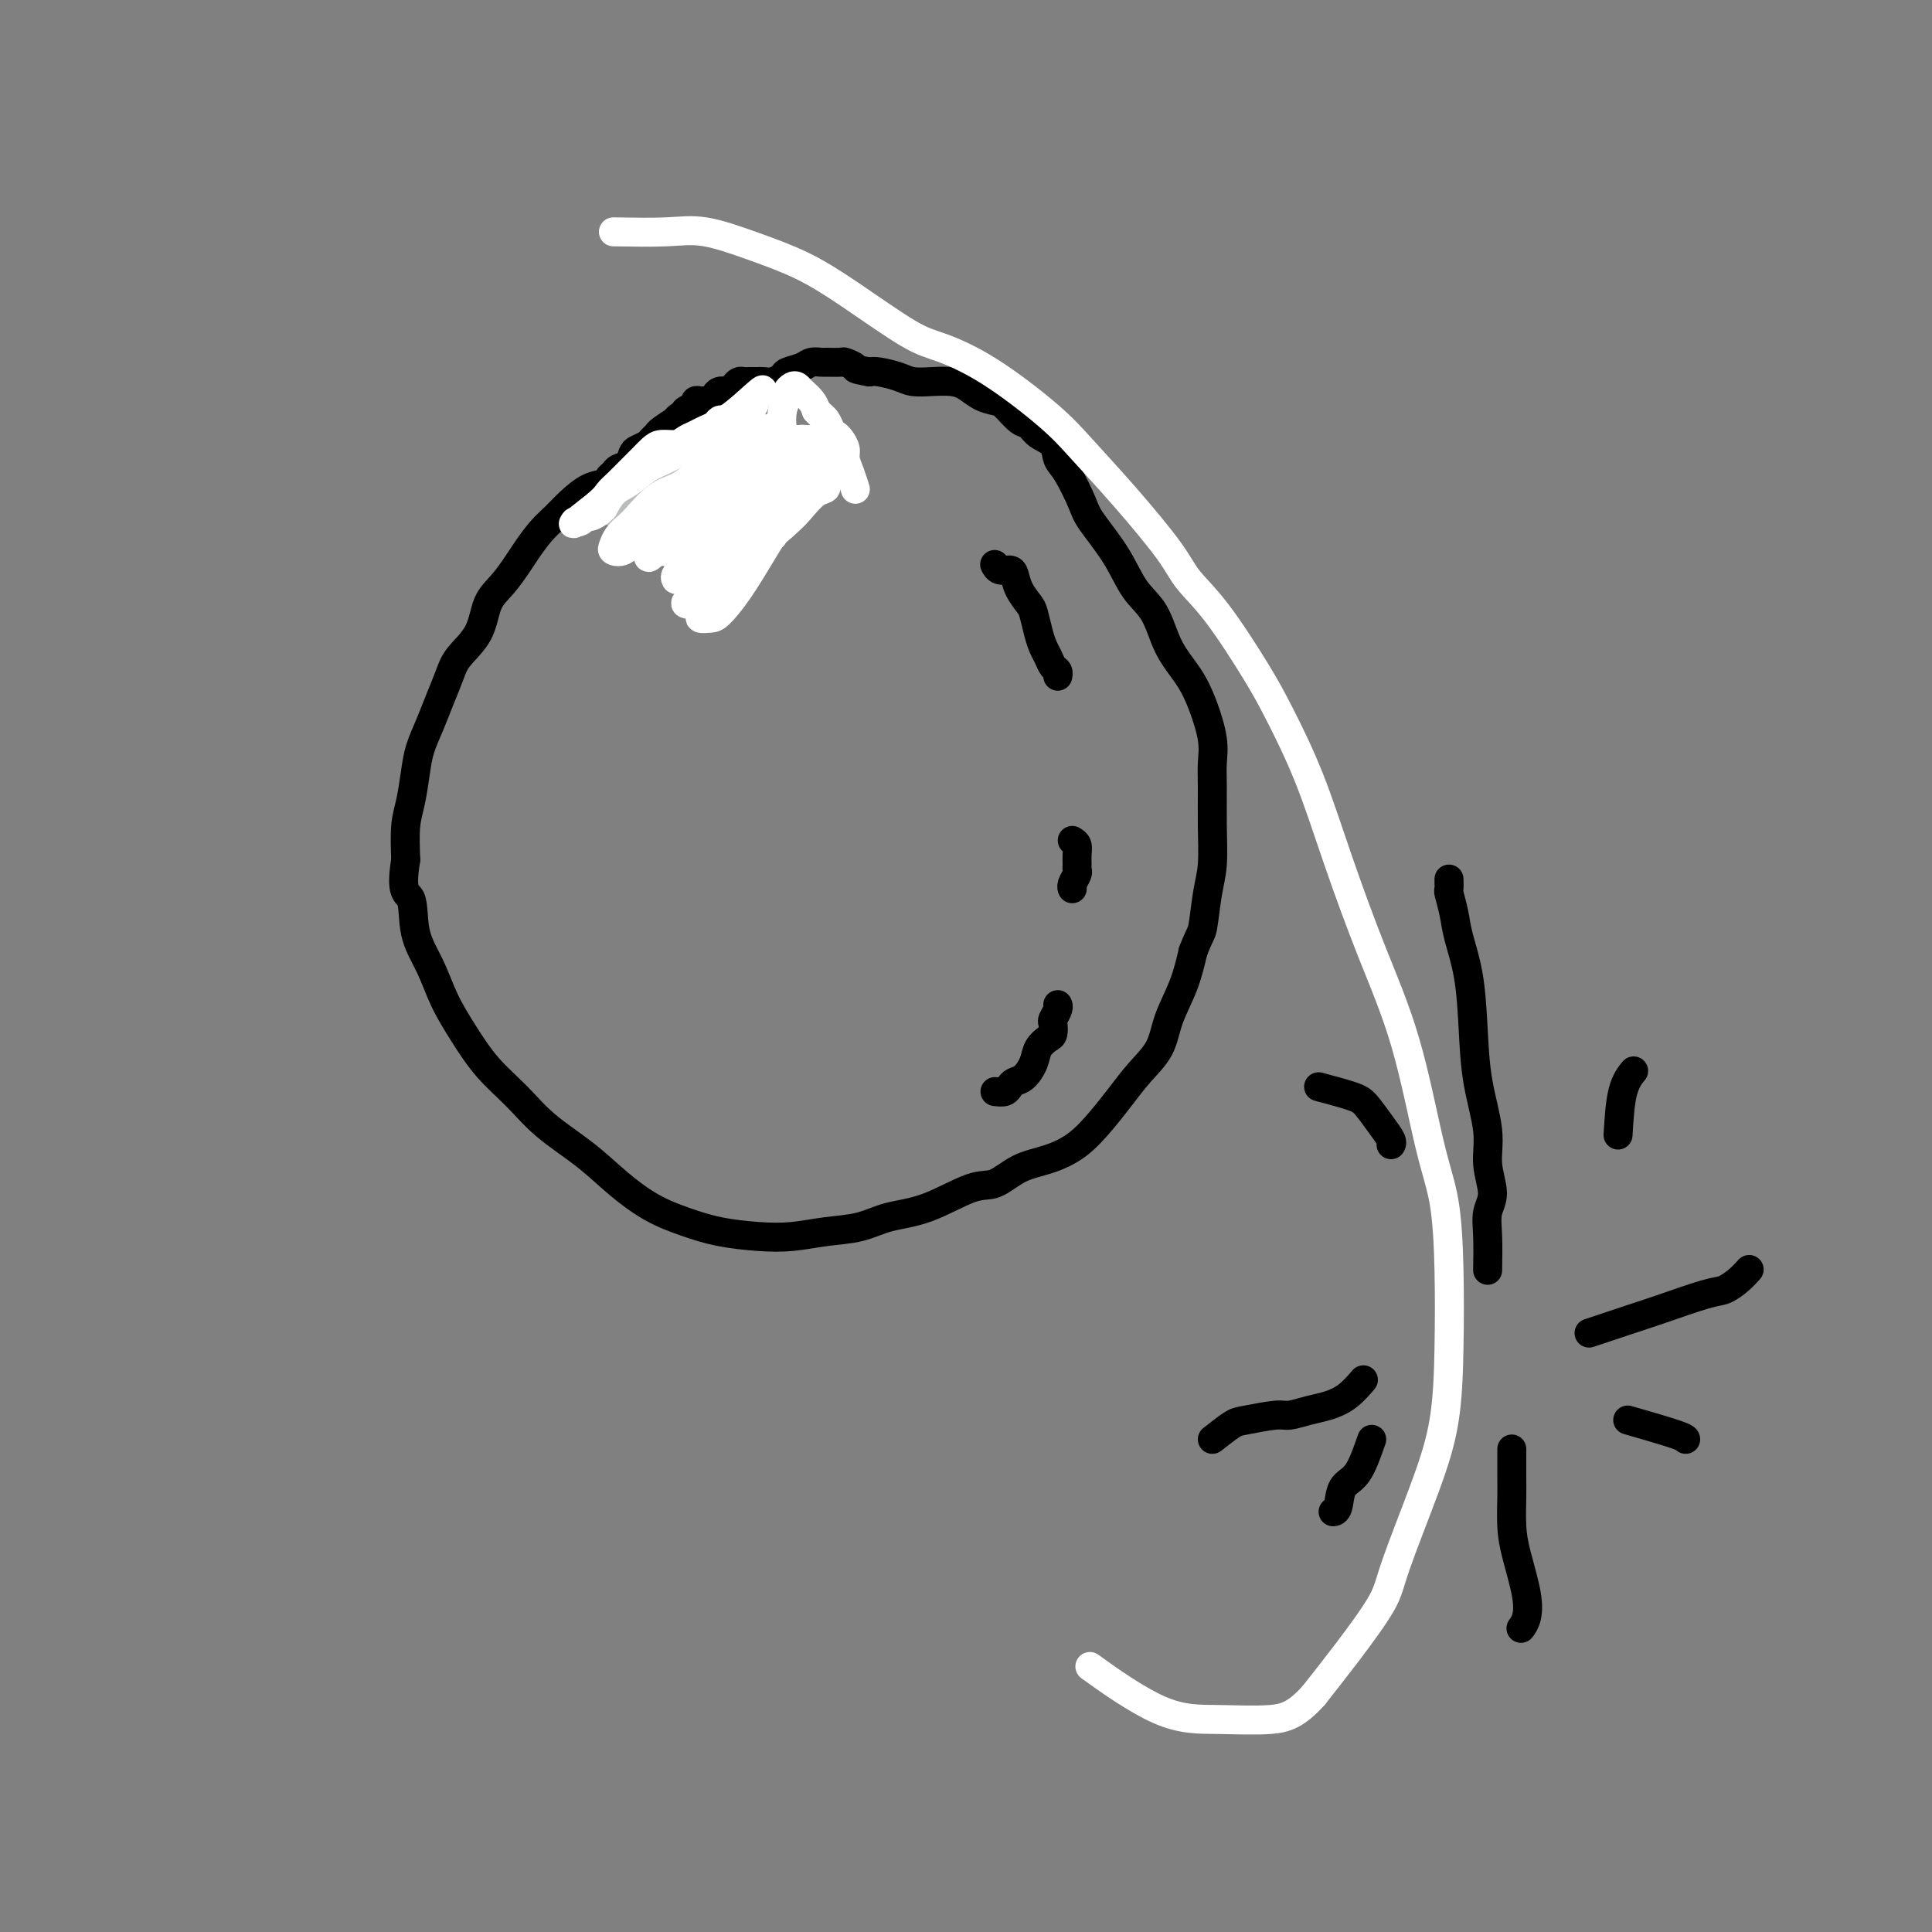 <svg viewBox='0 0 400 400' version='1.1' xmlns='http://www.w3.org/2000/svg' xmlns:xlink='http://www.w3.org/1999/xlink'><rect x="0" y="0" width="400" height="400" fill="#808080" stroke="none"/><g fill='none' stroke='#000000' stroke-width='6' stroke-linecap='round' stroke-linejoin='round'><path d='M157,100c-1.544,-1.147 -3.088,-2.294 -4,-3c-0.912,-0.706 -1.192,-0.969 -2,-1c-0.808,-0.031 -2.144,0.172 -3,0c-0.856,-0.172 -1.233,-0.719 -2,-1c-0.767,-0.281 -1.923,-0.297 -3,0c-1.077,0.297 -2.076,0.906 -3,1c-0.924,0.094 -1.772,-0.327 -3,0c-1.228,0.327 -2.835,1.403 -4,2c-1.165,0.597 -1.887,0.715 -3,1c-1.113,0.285 -2.619,0.735 -4,1c-1.381,0.265 -2.639,0.343 -4,1c-1.361,0.657 -2.825,1.893 -4,3c-1.175,1.107 -2.061,2.085 -3,3c-0.939,0.915 -1.933,1.768 -3,3c-1.067,1.232 -2.209,2.842 -3,4c-0.791,1.158 -1.231,1.863 -2,3c-0.769,1.137 -1.869,2.704 -3,4c-1.131,1.296 -2.295,2.320 -3,4c-0.705,1.680 -0.951,4.016 -2,6c-1.049,1.984 -2.901,3.615 -4,5c-1.099,1.385 -1.446,2.525 -2,4c-0.554,1.475 -1.314,3.286 -2,5c-0.686,1.714 -1.298,3.330 -2,5c-0.702,1.670 -1.495,3.392 -2,5c-0.505,1.608 -0.723,3.101 -1,5c-0.277,1.899 -0.613,4.204 -1,6c-0.387,1.796 -0.825,3.085 -1,5c-0.175,1.915 -0.088,4.458 0,7'/><path d='M84,178c-1.187,7.355 0.345,6.744 1,8c0.655,1.256 0.435,4.379 1,7c0.565,2.621 1.917,4.741 3,7c1.083,2.259 1.896,4.658 3,7c1.104,2.342 2.499,4.627 4,7c1.501,2.373 3.109,4.832 5,7c1.891,2.168 4.065,4.043 6,6c1.935,1.957 3.632,3.994 6,6c2.368,2.006 5.407,3.980 8,6c2.593,2.020 4.740,4.086 7,6c2.260,1.914 4.633,3.677 7,5c2.367,1.323 4.728,2.208 7,3c2.272,0.792 4.455,1.492 7,2c2.545,0.508 5.451,0.823 8,1c2.549,0.177 4.740,0.216 7,0c2.260,-0.216 4.590,-0.685 7,-1c2.410,-0.315 4.902,-0.474 7,-1c2.098,-0.526 3.802,-1.419 6,-2c2.198,-0.581 4.890,-0.851 8,-2c3.110,-1.149 6.638,-3.177 9,-4c2.362,-0.823 3.559,-0.442 5,-1c1.441,-0.558 3.126,-2.055 5,-3c1.874,-0.945 3.935,-1.336 6,-2c2.065,-0.664 4.132,-1.600 6,-3c1.868,-1.400 3.535,-3.264 5,-5c1.465,-1.736 2.728,-3.344 4,-5c1.272,-1.656 2.554,-3.361 4,-5c1.446,-1.639 3.058,-3.213 4,-5c0.942,-1.787 1.215,-3.789 2,-6c0.785,-2.211 2.081,-4.632 3,-7c0.919,-2.368 1.459,-4.684 2,-7'/><path d='M247,197c1.492,-3.872 1.720,-3.554 2,-5c0.280,-1.446 0.610,-4.658 1,-7c0.390,-2.342 0.838,-3.814 1,-6c0.162,-2.186 0.038,-5.087 0,-8c-0.038,-2.913 0.010,-5.839 0,-8c-0.010,-2.161 -0.079,-3.559 0,-5c0.079,-1.441 0.304,-2.927 0,-5c-0.304,-2.073 -1.137,-4.733 -2,-7c-0.863,-2.267 -1.754,-4.140 -3,-6c-1.246,-1.860 -2.845,-3.706 -4,-6c-1.155,-2.294 -1.866,-5.037 -3,-7c-1.134,-1.963 -2.691,-3.145 -4,-5c-1.309,-1.855 -2.368,-4.383 -4,-7c-1.632,-2.617 -3.836,-5.324 -5,-7c-1.164,-1.676 -1.288,-2.321 -2,-4c-0.712,-1.679 -2.011,-4.390 -3,-6c-0.989,-1.610 -1.667,-2.117 -2,-3c-0.333,-0.883 -0.320,-2.142 -1,-3c-0.680,-0.858 -2.054,-1.315 -3,-2c-0.946,-0.685 -1.464,-1.597 -2,-2c-0.536,-0.403 -1.091,-0.297 -2,-1c-0.909,-0.703 -2.171,-2.217 -3,-3c-0.829,-0.783 -1.225,-0.837 -2,-1c-0.775,-0.163 -1.930,-0.435 -3,-1c-1.070,-0.565 -2.056,-1.422 -3,-2c-0.944,-0.578 -1.846,-0.877 -3,-1c-1.154,-0.123 -2.561,-0.072 -4,0c-1.439,0.072 -2.912,0.164 -4,0c-1.088,-0.164 -1.793,-0.582 -3,-1c-1.207,-0.418 -2.916,-0.834 -4,-1c-1.084,-0.166 -1.542,-0.083 -2,0'/><path d='M180,77c-3.656,-0.630 -2.796,-0.704 -3,-1c-0.204,-0.296 -1.473,-0.812 -2,-1c-0.527,-0.188 -0.314,-0.047 -1,0c-0.686,0.047 -2.271,0.002 -3,0c-0.729,-0.002 -0.600,0.041 -1,0c-0.400,-0.041 -1.328,-0.165 -2,0c-0.672,0.165 -1.087,0.619 -2,1c-0.913,0.381 -2.325,0.691 -3,1c-0.675,0.309 -0.615,0.619 -1,1c-0.385,0.381 -1.216,0.834 -2,1c-0.784,0.166 -1.519,0.045 -2,0c-0.481,-0.045 -0.706,-0.013 -1,0c-0.294,0.013 -0.656,0.006 -1,0c-0.344,-0.006 -0.668,-0.012 -1,0c-0.332,0.012 -0.670,0.041 -1,0c-0.330,-0.041 -0.653,-0.150 -1,0c-0.347,0.150 -0.719,0.561 -1,1c-0.281,0.439 -0.471,0.906 -1,1c-0.529,0.094 -1.399,-0.185 -2,0c-0.601,0.185 -0.934,0.834 -1,1c-0.066,0.166 0.136,-0.153 0,0c-0.136,0.153 -0.611,0.777 -1,1c-0.389,0.223 -0.693,0.046 -1,0c-0.307,-0.046 -0.618,0.039 -1,0c-0.382,-0.039 -0.833,-0.203 -1,0c-0.167,0.203 -0.048,0.772 0,1c0.048,0.228 0.024,0.114 0,0'/><path d='M144,84c-3.837,1.576 -1.431,1.018 -1,1c0.431,-0.018 -1.113,0.506 -2,1c-0.887,0.494 -1.117,0.958 -1,1c0.117,0.042 0.579,-0.340 0,0c-0.579,0.340 -2.200,1.401 -3,2c-0.800,0.599 -0.778,0.737 -1,1c-0.222,0.263 -0.688,0.652 -1,1c-0.312,0.348 -0.469,0.657 -1,1c-0.531,0.343 -1.437,0.722 -2,1c-0.563,0.278 -0.782,0.456 -1,1c-0.218,0.544 -0.436,1.455 -1,2c-0.564,0.545 -1.474,0.724 -2,1c-0.526,0.276 -0.669,0.648 -1,1c-0.331,0.352 -0.852,0.683 -1,1c-0.148,0.317 0.076,0.621 0,1c-0.076,0.379 -0.453,0.834 -1,1c-0.547,0.166 -1.263,0.045 -1,0c0.263,-0.045 1.504,-0.013 2,0c0.496,0.013 0.248,0.006 0,0'/><path d='M206,117c-0.060,-0.116 -0.119,-0.233 0,0c0.119,0.233 0.417,0.815 1,1c0.583,0.185 1.452,-0.027 2,0c0.548,0.027 0.777,0.293 1,1c0.223,0.707 0.441,1.856 1,3c0.559,1.144 1.459,2.284 2,3c0.541,0.716 0.722,1.008 1,2c0.278,0.992 0.653,2.685 1,4c0.347,1.315 0.667,2.251 1,3c0.333,0.749 0.678,1.311 1,2c0.322,0.689 0.623,1.504 1,2c0.377,0.496 0.832,0.672 1,1c0.168,0.328 0.048,0.808 0,1c-0.048,0.192 -0.024,0.096 0,0'/><path d='M222,174c0.423,0.250 0.846,0.500 1,1c0.154,0.500 0.037,1.251 0,2c-0.037,0.749 0.004,1.497 0,2c-0.004,0.503 -0.054,0.762 0,1c0.054,0.238 0.211,0.456 0,1c-0.211,0.544 -0.788,1.414 -1,2c-0.212,0.586 -0.057,0.889 0,1c0.057,0.111 0.016,0.032 0,0c-0.016,-0.032 -0.008,-0.016 0,0'/><path d='M206,226c0.750,0.086 1.500,0.172 2,0c0.500,-0.172 0.749,-0.602 1,-1c0.251,-0.398 0.505,-0.765 1,-1c0.495,-0.235 1.233,-0.338 2,-1c0.767,-0.662 1.565,-1.883 2,-3c0.435,-1.117 0.508,-2.130 1,-3c0.492,-0.870 1.404,-1.599 2,-2c0.596,-0.401 0.878,-0.475 1,-1c0.122,-0.525 0.085,-1.500 0,-2c-0.085,-0.500 -0.219,-0.526 0,-1c0.219,-0.474 0.790,-1.397 1,-2c0.210,-0.603 0.060,-0.887 0,-1c-0.060,-0.113 -0.030,-0.057 0,0'/></g>
<g fill='none' stroke='#BABBBB' stroke-width='6' stroke-linecap='round' stroke-linejoin='round'><path d='M166,95c-1.529,-0.826 -3.059,-1.652 -4,-2c-0.941,-0.348 -1.295,-0.217 -2,0c-0.705,0.217 -1.761,0.520 -3,1c-1.239,0.480 -2.660,1.137 -4,2c-1.340,0.863 -2.600,1.932 -4,3c-1.400,1.068 -2.940,2.134 -4,3c-1.060,0.866 -1.640,1.530 -2,2c-0.360,0.470 -0.502,0.744 -1,1c-0.498,0.256 -1.354,0.494 -1,0c0.354,-0.494 1.918,-1.718 3,-3c1.082,-1.282 1.682,-2.621 3,-4c1.318,-1.379 3.353,-2.799 5,-4c1.647,-1.201 2.907,-2.184 4,-3c1.093,-0.816 2.018,-1.465 3,-2c0.982,-0.535 2.020,-0.955 2,-1c-0.020,-0.045 -1.097,0.285 -2,1c-0.903,0.715 -1.632,1.815 -3,3c-1.368,1.185 -3.375,2.453 -5,4c-1.625,1.547 -2.867,3.371 -4,5c-1.133,1.629 -2.157,3.064 -3,4c-0.843,0.936 -1.504,1.375 -2,2c-0.496,0.625 -0.826,1.438 -1,2c-0.174,0.562 -0.193,0.875 0,1c0.193,0.125 0.596,0.063 1,0'/><path d='M142,110c-2.111,3.155 1.111,0.541 3,-1c1.889,-1.541 2.443,-2.010 4,-3c1.557,-0.990 4.116,-2.500 6,-4c1.884,-1.500 3.094,-2.991 4,-4c0.906,-1.009 1.507,-1.535 2,-2c0.493,-0.465 0.876,-0.868 1,-1c0.124,-0.132 -0.012,0.009 0,0c0.012,-0.009 0.171,-0.167 0,0c-0.171,0.167 -0.672,0.660 -1,1c-0.328,0.340 -0.484,0.529 -1,1c-0.516,0.471 -1.392,1.225 -2,2c-0.608,0.775 -0.948,1.570 -1,2c-0.052,0.430 0.186,0.495 0,1c-0.186,0.505 -0.794,1.449 -1,2c-0.206,0.551 -0.009,0.708 0,1c0.009,0.292 -0.169,0.719 0,1c0.169,0.281 0.684,0.415 1,1c0.316,0.585 0.431,1.619 1,2c0.569,0.381 1.591,0.109 2,0c0.409,-0.109 0.204,-0.054 0,0'/><path d='M161,96c-2.456,-0.309 -4.913,-0.619 -6,-1c-1.087,-0.381 -0.806,-0.834 -1,-1c-0.194,-0.166 -0.863,-0.044 -1,0c-0.137,0.044 0.257,0.011 0,0c-0.257,-0.011 -1.167,-0.000 -2,0c-0.833,0.000 -1.589,-0.010 -2,0c-0.411,0.010 -0.477,0.041 -1,0c-0.523,-0.041 -1.502,-0.156 -2,0c-0.498,0.156 -0.515,0.581 -1,1c-0.485,0.419 -1.439,0.833 -2,1c-0.561,0.167 -0.729,0.087 -1,0c-0.271,-0.087 -0.644,-0.181 -1,0c-0.356,0.181 -0.695,0.638 -1,1c-0.305,0.362 -0.577,0.631 -1,1c-0.423,0.369 -0.997,0.839 -1,1c-0.003,0.161 0.566,0.012 1,0c0.434,-0.012 0.732,0.113 1,0c0.268,-0.113 0.506,-0.464 1,-1c0.494,-0.536 1.246,-1.257 2,-2c0.754,-0.743 1.511,-1.508 2,-2c0.489,-0.492 0.711,-0.712 1,-1c0.289,-0.288 0.644,-0.644 1,-1'/><path d='M147,92c1.058,-0.930 -0.297,-0.256 -1,0c-0.703,0.256 -0.755,0.095 -1,0c-0.245,-0.095 -0.684,-0.124 -1,0c-0.316,0.124 -0.508,0.400 -1,1c-0.492,0.600 -1.284,1.522 -2,2c-0.716,0.478 -1.356,0.510 -2,1c-0.644,0.490 -1.290,1.437 -2,2c-0.710,0.563 -1.482,0.742 -2,1c-0.518,0.258 -0.783,0.595 -1,1c-0.217,0.405 -0.387,0.878 -1,1c-0.613,0.122 -1.671,-0.108 -2,0c-0.329,0.108 0.070,0.555 0,1c-0.070,0.445 -0.610,0.890 -1,1c-0.390,0.110 -0.631,-0.115 -1,0c-0.369,0.115 -0.868,0.571 -1,1c-0.132,0.429 0.101,0.833 0,1c-0.101,0.167 -0.538,0.097 -1,0c-0.462,-0.097 -0.949,-0.222 -1,0c-0.051,0.222 0.332,0.791 1,1c0.668,0.209 1.619,0.060 2,0c0.381,-0.060 0.190,-0.030 0,0'/></g>
<g fill='none' stroke='#FFFFFF' stroke-width='6' stroke-linecap='round' stroke-linejoin='round'><path d='M149,122c0.701,-2.291 1.403,-4.582 2,-6c0.597,-1.418 1.090,-1.962 2,-3c0.910,-1.038 2.237,-2.569 3,-4c0.763,-1.431 0.960,-2.762 2,-4c1.040,-1.238 2.922,-2.382 4,-3c1.078,-0.618 1.352,-0.711 2,-1c0.648,-0.289 1.668,-0.774 2,-1c0.332,-0.226 -0.026,-0.193 -1,1c-0.974,1.193 -2.563,3.546 -4,5c-1.437,1.454 -2.721,2.011 -4,3c-1.279,0.989 -2.551,2.411 -4,4c-1.449,1.589 -3.074,3.343 -4,4c-0.926,0.657 -1.153,0.215 -2,1c-0.847,0.785 -2.313,2.795 -3,4c-0.687,1.205 -0.594,1.603 -1,2c-0.406,0.397 -1.312,0.791 -1,1c0.312,0.209 1.840,0.233 3,0c1.160,-0.233 1.952,-0.725 3,-2c1.048,-1.275 2.352,-3.335 5,-6c2.648,-2.665 6.641,-5.935 9,-8c2.359,-2.065 3.085,-2.926 4,-4c0.915,-1.074 2.019,-2.359 3,-3c0.981,-0.641 1.840,-0.636 2,-1c0.160,-0.364 -0.380,-1.098 -2,0c-1.620,1.098 -4.320,4.028 -6,6c-1.680,1.972 -2.340,2.986 -3,4'/><path d='M160,111c-2.457,2.489 -4.100,4.212 -6,6c-1.900,1.788 -4.058,3.642 -5,5c-0.942,1.358 -0.668,2.220 -1,3c-0.332,0.780 -1.269,1.479 -2,2c-0.731,0.521 -1.256,0.864 -1,1c0.256,0.136 1.291,0.064 2,0c0.709,-0.064 1.090,-0.120 2,-1c0.910,-0.880 2.347,-2.583 4,-5c1.653,-2.417 3.522,-5.547 5,-8c1.478,-2.453 2.566,-4.227 4,-6c1.434,-1.773 3.215,-3.545 4,-5c0.785,-1.455 0.573,-2.594 0,-3c-0.573,-0.406 -1.508,-0.078 -3,1c-1.492,1.078 -3.540,2.905 -5,4c-1.460,1.095 -2.332,1.459 -4,3c-1.668,1.541 -4.132,4.260 -6,6c-1.868,1.740 -3.141,2.502 -4,3c-0.859,0.498 -1.303,0.730 -2,1c-0.697,0.270 -1.647,0.576 -2,1c-0.353,0.424 -0.111,0.966 0,1c0.111,0.034 0.089,-0.441 1,-2c0.911,-1.559 2.756,-4.204 4,-6c1.244,-1.796 1.889,-2.744 4,-5c2.111,-2.256 5.689,-5.821 8,-8c2.311,-2.179 3.354,-2.973 4,-4c0.646,-1.027 0.895,-2.285 1,-3c0.105,-0.715 0.067,-0.885 0,-1c-0.067,-0.115 -0.162,-0.176 -1,0c-0.838,0.176 -2.419,0.588 -4,1'/><path d='M157,92c-1.413,0.750 -2.447,2.624 -4,4c-1.553,1.376 -3.625,2.252 -5,3c-1.375,0.748 -2.054,1.367 -3,2c-0.946,0.633 -2.159,1.278 -3,2c-0.841,0.722 -1.310,1.520 -2,2c-0.690,0.480 -1.600,0.643 -2,1c-0.400,0.357 -0.291,0.910 0,1c0.291,0.090 0.764,-0.283 2,-1c1.236,-0.717 3.237,-1.778 5,-3c1.763,-1.222 3.290,-2.604 5,-4c1.710,-1.396 3.604,-2.805 5,-4c1.396,-1.195 2.294,-2.176 3,-3c0.706,-0.824 1.219,-1.491 2,-2c0.781,-0.509 1.831,-0.860 2,-1c0.169,-0.140 -0.541,-0.069 -1,0c-0.459,0.069 -0.667,0.135 -1,0c-0.333,-0.135 -0.792,-0.473 -2,0c-1.208,0.473 -3.166,1.756 -5,3c-1.834,1.244 -3.542,2.449 -5,4c-1.458,1.551 -2.664,3.449 -4,5c-1.336,1.551 -2.803,2.755 -4,4c-1.197,1.245 -2.125,2.529 -3,4c-0.875,1.471 -1.697,3.127 -2,4c-0.303,0.873 -0.087,0.964 0,1c0.087,0.036 0.043,0.018 0,0'/><path d='M135,114c-1.815,2.790 0.149,0.766 1,0c0.851,-0.766 0.591,-0.273 1,0c0.409,0.273 1.487,0.328 2,0c0.513,-0.328 0.461,-1.037 1,-2c0.539,-0.963 1.668,-2.179 3,-3c1.332,-0.821 2.868,-1.247 4,-2c1.132,-0.753 1.861,-1.834 3,-3c1.139,-1.166 2.687,-2.416 4,-3c1.313,-0.584 2.389,-0.500 3,-1c0.611,-0.500 0.757,-1.584 1,-2c0.243,-0.416 0.584,-0.165 1,0c0.416,0.165 0.908,0.244 1,0c0.092,-0.244 -0.214,-0.810 0,-1c0.214,-0.190 0.950,-0.005 1,0c0.050,0.005 -0.587,-0.169 -1,0c-0.413,0.169 -0.604,0.682 -1,1c-0.396,0.318 -0.999,0.441 -2,1c-1.001,0.559 -2.401,1.553 -3,2c-0.599,0.447 -0.398,0.346 -1,1c-0.602,0.654 -2.008,2.064 -3,3c-0.992,0.936 -1.570,1.399 -2,2c-0.430,0.601 -0.712,1.339 -1,2c-0.288,0.661 -0.583,1.246 -1,2c-0.417,0.754 -0.957,1.676 -1,2c-0.043,0.324 0.412,0.049 1,0c0.588,-0.049 1.311,0.129 2,0c0.689,-0.129 1.345,-0.564 2,-1'/><path d='M150,112c1.384,-0.430 2.843,-2.003 4,-3c1.157,-0.997 2.013,-1.416 3,-2c0.987,-0.584 2.104,-1.334 3,-2c0.896,-0.666 1.571,-1.250 2,-2c0.429,-0.750 0.610,-1.667 1,-2c0.390,-0.333 0.988,-0.083 1,0c0.012,0.083 -0.561,-0.001 -1,0c-0.439,0.001 -0.745,0.087 -1,0c-0.255,-0.087 -0.458,-0.347 -1,0c-0.542,0.347 -1.424,1.300 -2,2c-0.576,0.700 -0.848,1.148 -2,2c-1.152,0.852 -3.184,2.109 -4,3c-0.816,0.891 -0.417,1.416 -1,2c-0.583,0.584 -2.150,1.228 -3,2c-0.850,0.772 -0.985,1.672 -1,2c-0.015,0.328 0.090,0.085 0,0c-0.090,-0.085 -0.375,-0.012 0,0c0.375,0.012 1.410,-0.038 2,0c0.590,0.038 0.735,0.164 1,0c0.265,-0.164 0.649,-0.617 1,-1c0.351,-0.383 0.667,-0.695 1,-1c0.333,-0.305 0.681,-0.604 1,-1c0.319,-0.396 0.607,-0.891 1,-1c0.393,-0.109 0.889,0.167 1,0c0.111,-0.167 -0.162,-0.776 0,-1c0.162,-0.224 0.761,-0.064 1,0c0.239,0.064 0.120,0.032 0,0'/><path d='M157,109c1.111,-0.998 0.889,-0.992 1,-1c0.111,-0.008 0.555,-0.028 1,0c0.445,0.028 0.893,0.106 1,0c0.107,-0.106 -0.125,-0.396 0,-1c0.125,-0.604 0.607,-1.524 1,-2c0.393,-0.476 0.697,-0.509 1,-1c0.303,-0.491 0.603,-1.441 1,-2c0.397,-0.559 0.889,-0.728 1,-1c0.111,-0.272 -0.158,-0.647 0,-1c0.158,-0.353 0.744,-0.683 1,-1c0.256,-0.317 0.182,-0.619 0,-1c-0.182,-0.381 -0.472,-0.840 -1,-1c-0.528,-0.160 -1.294,-0.021 -2,0c-0.706,0.021 -1.351,-0.077 -2,0c-0.649,0.077 -1.300,0.327 -3,1c-1.700,0.673 -4.447,1.767 -6,3c-1.553,1.233 -1.912,2.604 -3,4c-1.088,1.396 -2.906,2.815 -4,4c-1.094,1.185 -1.465,2.135 -2,3c-0.535,0.865 -1.233,1.643 -1,2c0.233,0.357 1.399,0.291 2,0c0.601,-0.291 0.639,-0.807 2,-2c1.361,-1.193 4.045,-3.062 6,-5c1.955,-1.938 3.180,-3.945 4,-5c0.820,-1.055 1.234,-1.159 2,-2c0.766,-0.841 1.883,-2.421 3,-4'/><path d='M160,96c2.822,-2.599 0.876,-1.095 0,-1c-0.876,0.095 -0.684,-1.217 -1,-2c-0.316,-0.783 -1.141,-1.037 -2,-1c-0.859,0.037 -1.751,0.367 -3,1c-1.249,0.633 -2.854,1.571 -4,2c-1.146,0.429 -1.834,0.349 -3,1c-1.166,0.651 -2.812,2.033 -4,3c-1.188,0.967 -1.919,1.519 -3,2c-1.081,0.481 -2.514,0.892 -4,2c-1.486,1.108 -3.027,2.913 -4,4c-0.973,1.087 -1.379,1.456 -2,2c-0.621,0.544 -1.455,1.264 -2,2c-0.545,0.736 -0.799,1.487 -1,2c-0.201,0.513 -0.350,0.788 0,1c0.350,0.212 1.198,0.362 2,0c0.802,-0.362 1.556,-1.237 2,-2c0.444,-0.763 0.576,-1.413 1,-2c0.424,-0.587 1.139,-1.112 2,-2c0.861,-0.888 1.866,-2.139 3,-3c1.134,-0.861 2.396,-1.331 3,-2c0.604,-0.669 0.550,-1.538 1,-2c0.450,-0.462 1.405,-0.518 2,-1c0.595,-0.482 0.831,-1.389 1,-2c0.169,-0.611 0.271,-0.926 1,-2c0.729,-1.074 2.083,-2.907 3,-4c0.917,-1.093 1.395,-1.445 2,-2c0.605,-0.555 1.337,-1.314 2,-2c0.663,-0.686 1.255,-1.300 2,-2c0.745,-0.700 1.641,-1.486 2,-2c0.359,-0.514 0.179,-0.757 0,-1'/><path d='M156,83c4.240,-4.729 0.340,-1.051 -2,1c-2.340,2.051 -3.118,2.474 -4,3c-0.882,0.526 -1.867,1.156 -3,2c-1.133,0.844 -2.414,1.901 -4,3c-1.586,1.099 -3.476,2.239 -5,3c-1.524,0.761 -2.681,1.142 -4,2c-1.319,0.858 -2.800,2.194 -4,3c-1.200,0.806 -2.118,1.082 -3,2c-0.882,0.918 -1.728,2.480 -2,3c-0.272,0.520 0.030,-0.000 0,0c-0.030,0.000 -0.391,0.522 -1,1c-0.609,0.478 -1.467,0.914 -2,1c-0.533,0.086 -0.742,-0.176 -1,0c-0.258,0.176 -0.564,0.789 -1,1c-0.436,0.211 -1.002,0.018 -1,0c0.002,-0.018 0.572,0.138 1,0c0.428,-0.138 0.714,-0.569 1,-1'/><path d='M121,107c-5.122,3.421 -0.428,-0.028 2,-2c2.428,-1.972 2.590,-2.468 3,-3c0.410,-0.532 1.067,-1.099 2,-2c0.933,-0.901 2.140,-2.135 3,-3c0.860,-0.865 1.371,-1.359 2,-2c0.629,-0.641 1.376,-1.429 2,-2c0.624,-0.571 1.126,-0.927 2,-1c0.874,-0.073 2.122,0.135 3,0c0.878,-0.135 1.387,-0.614 2,-1c0.613,-0.386 1.330,-0.678 2,-1c0.670,-0.322 1.293,-0.675 2,-1c0.707,-0.325 1.499,-0.623 2,-1c0.501,-0.377 0.712,-0.833 1,-1c0.288,-0.167 0.655,-0.046 1,0c0.345,0.046 0.670,0.016 1,0c0.330,-0.016 0.667,-0.020 1,0c0.333,0.020 0.663,0.062 1,0c0.337,-0.062 0.683,-0.228 1,0c0.317,0.228 0.606,0.848 1,1c0.394,0.152 0.893,-0.166 1,0c0.107,0.166 -0.180,0.814 0,1c0.180,0.186 0.825,-0.090 1,0c0.175,0.090 -0.121,0.546 0,1c0.121,0.454 0.659,0.907 1,1c0.341,0.093 0.487,-0.175 1,0c0.513,0.175 1.394,0.793 2,1c0.606,0.207 0.936,0.003 1,0c0.064,-0.003 -0.137,0.195 0,0c0.137,-0.195 0.614,-0.783 1,-1c0.386,-0.217 0.682,-0.062 1,0c0.318,0.062 0.659,0.031 1,0'/><path d='M165,91c2.808,0.464 1.330,0.125 1,0c-0.330,-0.125 0.490,-0.034 1,0c0.510,0.034 0.710,0.013 1,0c0.290,-0.013 0.669,-0.017 1,0c0.331,0.017 0.613,0.056 1,0c0.387,-0.056 0.878,-0.208 1,0c0.122,0.208 -0.124,0.775 0,1c0.124,0.225 0.619,0.106 1,0c0.381,-0.106 0.647,-0.201 1,0c0.353,0.201 0.793,0.699 1,1c0.207,0.301 0.182,0.406 0,1c-0.182,0.594 -0.520,1.675 -1,2c-0.480,0.325 -1.102,-0.108 -2,0c-0.898,0.108 -2.072,0.757 -3,1c-0.928,0.243 -1.609,0.081 -2,0c-0.391,-0.081 -0.493,-0.081 -1,-1c-0.507,-0.919 -1.419,-2.757 -2,-4c-0.581,-1.243 -0.832,-1.892 -1,-3c-0.168,-1.108 -0.252,-2.676 0,-4c0.252,-1.324 0.840,-2.405 1,-3c0.160,-0.595 -0.108,-0.703 0,-1c0.108,-0.297 0.593,-0.781 1,-1c0.407,-0.219 0.738,-0.172 1,0c0.262,0.172 0.455,0.469 1,1c0.545,0.531 1.441,1.294 2,2c0.559,0.706 0.779,1.353 1,2'/><path d='M169,85c1.024,1.119 1.585,1.416 2,2c0.415,0.584 0.685,1.454 1,2c0.315,0.546 0.676,0.767 1,1c0.324,0.233 0.612,0.476 1,1c0.388,0.524 0.875,1.328 1,2c0.125,0.672 -0.111,1.211 0,2c0.111,0.789 0.568,1.828 1,3c0.432,1.172 0.838,2.478 1,3c0.162,0.522 0.081,0.261 0,0'/><path d='M127,48c3.981,0.067 7.962,0.135 11,0c3.038,-0.135 5.134,-0.471 8,0c2.866,0.471 6.503,1.749 10,3c3.497,1.251 6.855,2.476 10,4c3.145,1.524 6.076,3.348 10,6c3.924,2.652 8.839,6.134 12,8c3.161,1.866 4.568,2.118 7,3c2.432,0.882 5.891,2.395 10,5c4.109,2.605 8.870,6.302 12,9c3.130,2.698 4.630,4.395 7,7c2.370,2.605 5.610,6.116 9,10c3.390,3.884 6.929,8.140 9,11c2.071,2.860 2.674,4.326 4,6c1.326,1.674 3.374,3.558 6,7c2.626,3.442 5.831,8.443 8,12c2.169,3.557 3.303,5.670 5,9c1.697,3.330 3.955,7.875 6,13c2.045,5.125 3.875,10.829 6,17c2.125,6.171 4.545,12.810 7,19c2.455,6.190 4.945,11.930 7,19c2.055,7.070 3.674,15.471 5,21c1.326,5.529 2.360,8.188 3,12c0.640,3.812 0.886,8.777 1,14c0.114,5.223 0.095,10.702 0,16c-0.095,5.298 -0.267,10.413 -1,15c-0.733,4.587 -2.028,8.646 -4,14c-1.972,5.354 -4.621,12.002 -6,16c-1.379,3.998 -1.487,5.346 -3,8c-1.513,2.654 -4.432,6.616 -7,10c-2.568,3.384 -4.784,6.192 -7,9'/><path d='M272,351c-3.676,4.074 -5.866,4.757 -9,5c-3.134,0.243 -7.211,0.044 -11,0c-3.789,-0.044 -7.289,0.065 -12,-2c-4.711,-2.065 -10.632,-6.304 -13,-8c-2.368,-1.696 -1.184,-0.848 0,0'/></g>
<g fill='none' stroke='#000000' stroke-width='6' stroke-linecap='round' stroke-linejoin='round'><path d='M308,263c0.040,-2.476 0.079,-4.951 0,-7c-0.079,-2.049 -0.277,-3.670 0,-5c0.277,-1.330 1.027,-2.367 1,-4c-0.027,-1.633 -0.832,-3.862 -1,-6c-0.168,-2.138 0.302,-4.185 0,-7c-0.302,-2.815 -1.376,-6.397 -2,-10c-0.624,-3.603 -0.798,-7.225 -1,-11c-0.202,-3.775 -0.432,-7.703 -1,-11c-0.568,-3.297 -1.473,-5.964 -2,-8c-0.527,-2.036 -0.677,-3.442 -1,-5c-0.323,-1.558 -0.819,-3.268 -1,-4c-0.181,-0.732 -0.049,-0.485 0,-1c0.049,-0.515 0.013,-1.793 0,-2c-0.013,-0.207 -0.004,0.655 0,1c0.004,0.345 0.002,0.172 0,0'/><path d='M251,298c1.515,-1.187 3.031,-2.374 4,-3c0.969,-0.626 1.392,-0.692 3,-1c1.608,-0.308 4.401,-0.858 6,-1c1.599,-0.142 2.005,0.122 3,0c0.995,-0.122 2.579,-0.632 4,-1c1.421,-0.368 2.680,-0.593 4,-1c1.320,-0.407 2.702,-0.994 4,-2c1.298,-1.006 2.514,-2.430 3,-3c0.486,-0.570 0.243,-0.285 0,0'/><path d='M329,276c3.370,-1.128 6.741,-2.255 9,-3c2.259,-0.745 3.408,-1.107 6,-2c2.592,-0.893 6.628,-2.317 9,-3c2.372,-0.683 3.079,-0.626 4,-1c0.921,-0.374 2.056,-1.177 3,-2c0.944,-0.823 1.698,-1.664 2,-2c0.302,-0.336 0.151,-0.168 0,0'/><path d='M313,300c-0.004,2.231 -0.008,4.462 0,6c0.008,1.538 0.027,2.383 0,4c-0.027,1.617 -0.102,4.006 0,6c0.102,1.994 0.381,3.592 1,6c0.619,2.408 1.578,5.625 2,8c0.422,2.375 0.306,3.909 0,5c-0.306,1.091 -0.802,1.740 -1,2c-0.198,0.260 -0.099,0.130 0,0'/><path d='M273,225c2.694,0.718 5.387,1.436 7,2c1.613,0.564 2.145,0.974 3,2c0.855,1.026 2.033,2.667 3,4c0.967,1.333 1.722,2.359 2,3c0.278,0.641 0.079,0.897 0,1c-0.079,0.103 -0.040,0.051 0,0'/><path d='M335,235c0.200,-3.356 0.400,-6.711 1,-9c0.600,-2.289 1.600,-3.511 2,-4c0.400,-0.489 0.200,-0.244 0,0'/><path d='M284,298c-0.951,2.732 -1.901,5.464 -3,7c-1.099,1.536 -2.346,1.876 -3,3c-0.654,1.124 -0.715,3.033 -1,4c-0.285,0.967 -0.796,0.990 -1,1c-0.204,0.010 -0.102,0.005 0,0'/><path d='M337,294c4.000,1.156 8.000,2.311 10,3c2.000,0.689 2.000,0.911 2,1c-0.000,0.089 0.000,0.044 0,0'/></g>
</svg>